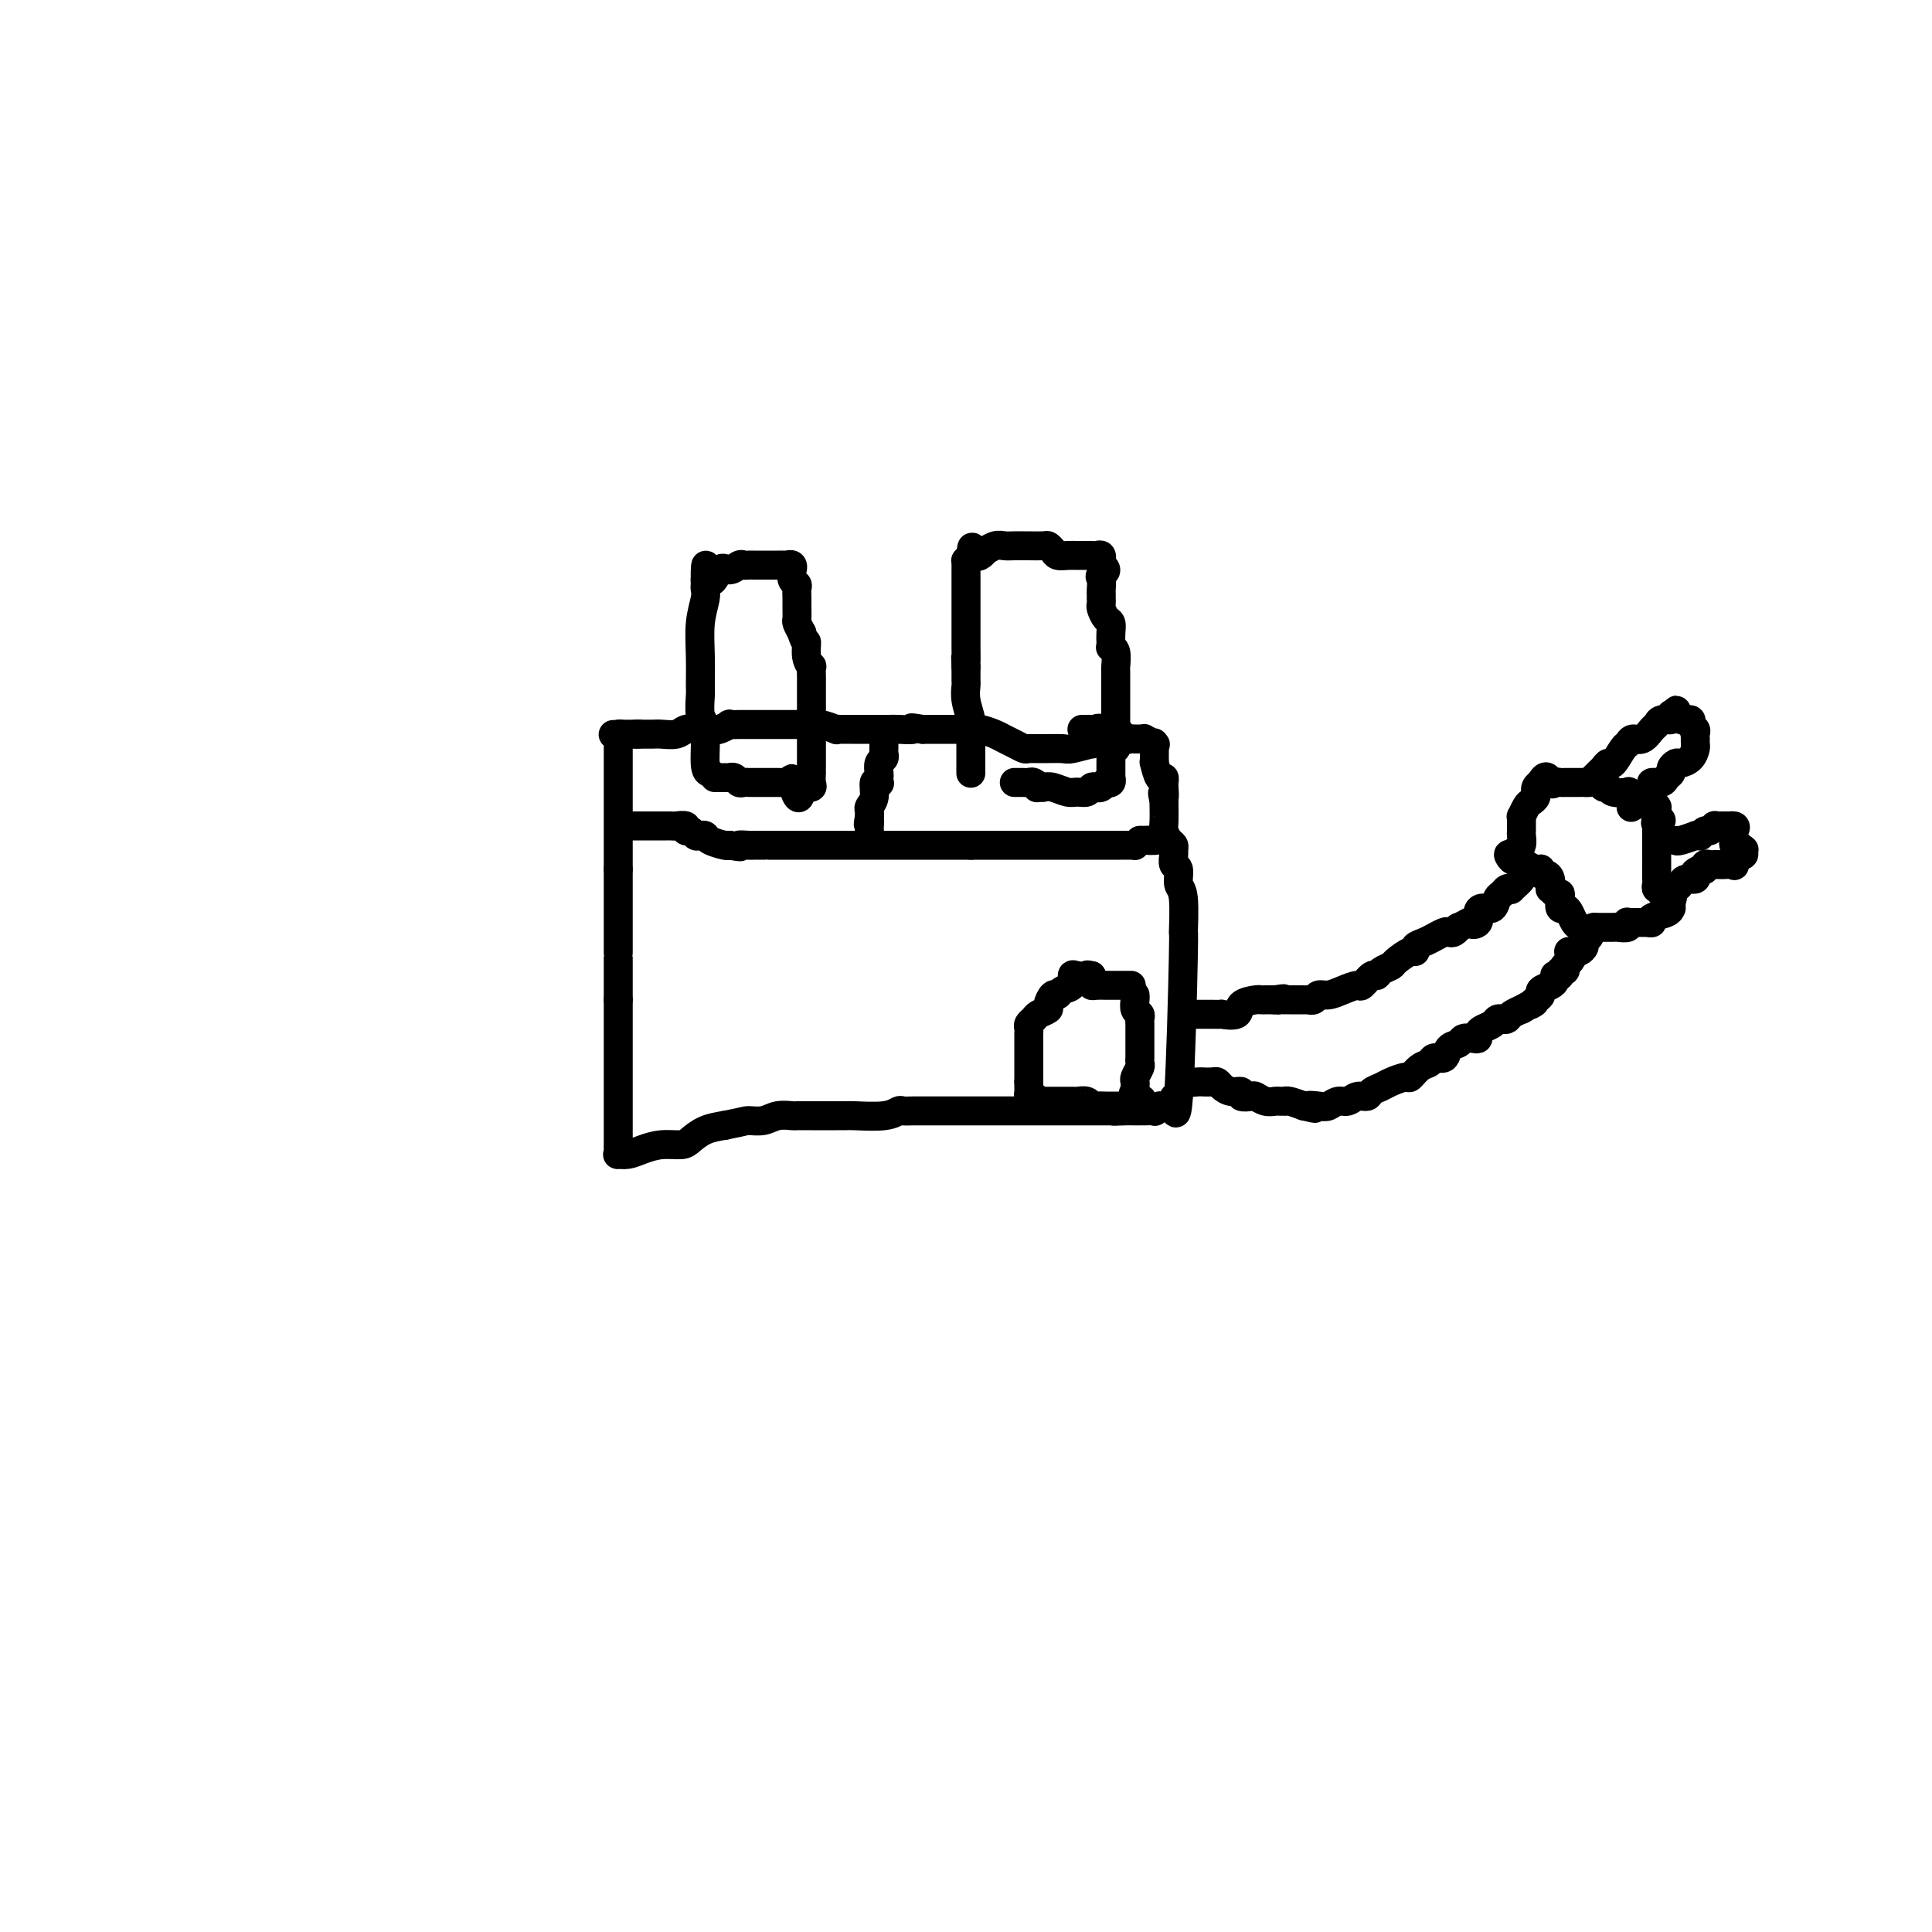 <svg viewBox='0 0 400 400' version='1.1' xmlns='http://www.w3.org/2000/svg' xmlns:xlink='http://www.w3.org/1999/xlink'><g fill='none' stroke='#000000' stroke-width='6' stroke-linecap='round' stroke-linejoin='round'><path d='M232,152c0.041,-0.122 0.081,-0.244 0,0c-0.081,0.244 -0.284,0.854 -1,1c-0.716,0.146 -1.944,-0.171 -3,0c-1.056,0.171 -1.941,0.831 -2,1c-0.059,0.169 0.709,-0.151 0,0c-0.709,0.151 -2.896,0.773 -4,1c-1.104,0.227 -1.125,0.058 -2,0c-0.875,-0.058 -2.605,-0.004 -4,0c-1.395,0.004 -2.456,-0.040 -3,0c-0.544,0.040 -0.572,0.165 -1,0c-0.428,-0.165 -1.255,-0.618 -2,-1c-0.745,-0.382 -1.408,-0.691 -2,-1c-0.592,-0.309 -1.114,-0.619 -2,-1c-0.886,-0.381 -2.137,-0.834 -3,-1c-0.863,-0.166 -1.337,-0.044 -2,0c-0.663,0.044 -1.515,0.012 -2,0c-0.485,-0.012 -0.604,-0.003 -1,0c-0.396,0.003 -1.068,0.001 -2,0c-0.932,-0.001 -2.123,-0.000 -3,0c-0.877,0.000 -1.438,0.000 -2,0'/><path d='M191,151c-3.691,-0.619 -1.919,-0.166 -2,0c-0.081,0.166 -2.013,0.044 -3,0c-0.987,-0.044 -1.027,-0.012 -2,0c-0.973,0.012 -2.878,0.003 -4,0c-1.122,-0.003 -1.461,0.000 -2,0c-0.539,-0.000 -1.278,-0.004 -2,0c-0.722,0.004 -1.426,0.015 -2,0c-0.574,-0.015 -1.017,-0.057 -1,0c0.017,0.057 0.493,0.211 0,0c-0.493,-0.211 -1.957,-0.789 -3,-1c-1.043,-0.211 -1.667,-0.057 -2,0c-0.333,0.057 -0.377,0.015 -1,0c-0.623,-0.015 -1.827,-0.004 -3,0c-1.173,0.004 -2.316,0.001 -3,0c-0.684,-0.001 -0.909,-0.000 -2,0c-1.091,0.000 -3.047,-0.001 -4,0c-0.953,0.001 -0.903,0.004 -1,0c-0.097,-0.004 -0.340,-0.015 -1,0c-0.660,0.015 -1.738,0.057 -2,0c-0.262,-0.057 0.292,-0.211 0,0c-0.292,0.211 -1.429,0.788 -2,1c-0.571,0.212 -0.575,0.061 -1,0c-0.425,-0.061 -1.273,-0.030 -2,0c-0.727,0.030 -1.335,0.061 -2,0c-0.665,-0.061 -1.387,-0.212 -2,0c-0.613,0.212 -1.116,0.789 -2,1c-0.884,0.211 -2.148,0.057 -3,0c-0.852,-0.057 -1.290,-0.015 -2,0c-0.710,0.015 -1.691,0.004 -2,0c-0.309,-0.004 0.055,-0.001 0,0c-0.055,0.001 -0.527,0.001 -1,0'/><path d='M132,152c-9.382,0.155 -3.337,0.043 -1,0c2.337,-0.043 0.966,-0.019 0,0c-0.966,0.019 -1.527,0.031 -2,0c-0.473,-0.031 -0.859,-0.105 -1,0c-0.141,0.105 -0.038,0.391 0,1c0.038,0.609 0.010,1.543 0,2c-0.010,0.457 -0.003,0.437 0,1c0.003,0.563 0.001,1.710 0,2c-0.001,0.290 -0.000,-0.278 0,0c0.000,0.278 0.000,1.401 0,2c-0.000,0.599 -0.000,0.674 0,1c0.000,0.326 0.000,0.902 0,1c-0.000,0.098 -0.000,-0.283 0,0c0.000,0.283 0.000,1.229 0,2c-0.000,0.771 -0.000,1.366 0,2c0.000,0.634 0.000,1.305 0,2c-0.000,0.695 -0.000,1.412 0,2c0.000,0.588 0.000,1.047 0,1c-0.000,-0.047 -0.000,-0.600 0,0c0.000,0.600 0.000,2.354 0,3c-0.000,0.646 -0.000,0.185 0,1c0.000,0.815 0.000,2.908 0,5'/><path d='M128,180c0.000,3.935 0.000,1.272 0,1c0.000,-0.272 0.000,1.848 0,3c0.000,1.152 0.000,1.337 0,2c0.000,0.663 0.000,1.802 0,3c0.000,1.198 -0.000,2.453 0,4c0.000,1.547 0.000,3.386 0,4c0.000,0.614 0.000,0.002 0,0c0.000,-0.002 0.000,0.605 0,1c0.000,0.395 -0.000,0.578 0,1c0.000,0.422 0.000,1.082 0,2c-0.000,0.918 -0.000,2.093 0,3c0.000,0.907 0.000,1.545 0,2c-0.000,0.455 0.000,0.728 0,1'/><path d='M128,207c0.000,4.322 0.000,1.628 0,1c-0.000,-0.628 -0.000,0.809 0,2c0.000,1.191 0.000,2.135 0,3c-0.000,0.865 -0.000,1.652 0,2c0.000,0.348 0.000,0.257 0,1c-0.000,0.743 -0.000,2.322 0,3c0.000,0.678 0.000,0.457 0,1c-0.000,0.543 -0.000,1.851 0,3c0.000,1.149 0.000,2.140 0,3c-0.000,0.860 -0.000,1.591 0,2c0.000,0.409 0.000,0.497 0,1c-0.000,0.503 -0.000,1.419 0,2c0.000,0.581 0.000,0.825 0,2c-0.000,1.175 -0.002,3.281 0,4c0.002,0.719 0.006,0.050 0,0c-0.006,-0.050 -0.021,0.520 0,1c0.021,0.480 0.080,0.871 0,1c-0.080,0.129 -0.299,-0.003 0,0c0.299,0.003 1.115,0.143 2,0c0.885,-0.143 1.839,-0.567 3,-1c1.161,-0.433 2.529,-0.876 4,-1c1.471,-0.124 3.044,0.070 4,0c0.956,-0.070 1.296,-0.403 2,-1c0.704,-0.597 1.773,-1.456 3,-2c1.227,-0.544 2.614,-0.772 4,-1'/><path d='M150,233c4.390,-0.862 4.365,-1.015 5,-1c0.635,0.015 1.930,0.200 3,0c1.070,-0.200 1.914,-0.786 3,-1c1.086,-0.214 2.412,-0.057 3,0c0.588,0.057 0.438,0.015 1,0c0.562,-0.015 1.838,-0.004 3,0c1.162,0.004 2.212,0.002 3,0c0.788,-0.002 1.314,-0.004 2,0c0.686,0.004 1.531,0.015 2,0c0.469,-0.015 0.563,-0.057 2,0c1.437,0.057 4.219,0.211 6,0c1.781,-0.211 2.561,-0.789 3,-1c0.439,-0.211 0.537,-0.057 1,0c0.463,0.057 1.292,0.015 2,0c0.708,-0.015 1.295,-0.004 2,0c0.705,0.004 1.529,0.001 2,0c0.471,-0.001 0.590,-0.000 2,0c1.410,0.000 4.109,0.000 6,0c1.891,-0.000 2.972,-0.000 4,0c1.028,0.000 2.002,0.000 3,0c0.998,-0.000 2.020,-0.000 3,0c0.980,0.000 1.917,0.000 2,0c0.083,-0.000 -0.690,-0.000 0,0c0.690,0.000 2.842,0.000 4,0c1.158,-0.000 1.322,-0.000 2,0c0.678,0.000 1.869,0.000 3,0c1.131,-0.000 2.201,-0.000 3,0c0.799,0.000 1.328,0.000 2,0c0.672,-0.000 1.489,-0.000 2,0c0.511,0.000 0.718,0.000 1,0c0.282,-0.000 0.641,-0.000 1,0'/><path d='M231,230c12.709,-0.464 3.982,-0.124 1,0c-2.982,0.124 -0.220,0.033 1,0c1.220,-0.033 0.899,-0.009 1,0c0.101,0.009 0.623,0.002 1,0c0.377,-0.002 0.608,0.000 1,0c0.392,-0.000 0.946,-0.004 1,0c0.054,0.004 -0.390,0.016 0,0c0.390,-0.016 1.615,-0.059 2,0c0.385,0.059 -0.069,0.219 0,0c0.069,-0.219 0.662,-0.819 1,-1c0.338,-0.181 0.420,0.056 1,0c0.580,-0.056 1.658,-0.403 2,-1c0.342,-0.597 -0.051,-1.442 0,0c0.051,1.442 0.545,5.170 1,-1c0.455,-6.170 0.869,-22.238 1,-29c0.131,-6.762 -0.021,-4.216 0,-5c0.021,-0.784 0.216,-4.896 0,-7c-0.216,-2.104 -0.843,-2.199 -1,-3c-0.157,-0.801 0.155,-2.309 0,-3c-0.155,-0.691 -0.776,-0.565 -1,-1c-0.224,-0.435 -0.050,-1.429 0,-2c0.050,-0.571 -0.025,-0.718 0,-1c0.025,-0.282 0.150,-0.700 0,-1c-0.150,-0.300 -0.576,-0.482 -1,-1c-0.424,-0.518 -0.846,-1.371 -1,-2c-0.154,-0.629 -0.041,-1.035 0,-2c0.041,-0.965 0.011,-2.491 0,-3c-0.011,-0.509 -0.003,-0.003 0,0c0.003,0.003 0.002,-0.499 0,-1'/><path d='M241,166c-0.619,-3.217 -0.165,-1.259 0,-1c0.165,0.259 0.041,-1.181 0,-2c-0.041,-0.819 -0.001,-1.016 0,-1c0.001,0.016 -0.038,0.243 0,0c0.038,-0.243 0.154,-0.958 0,-1c-0.154,-0.042 -0.577,0.590 -1,0c-0.423,-0.590 -0.845,-2.400 -1,-3c-0.155,-0.600 -0.042,0.011 0,0c0.042,-0.011 0.013,-0.643 0,-1c-0.013,-0.357 -0.011,-0.439 0,-1c0.011,-0.561 0.032,-1.600 0,-2c-0.032,-0.400 -0.117,-0.160 0,0c0.117,0.160 0.438,0.239 0,0c-0.438,-0.239 -1.633,-0.796 -2,-1c-0.367,-0.204 0.095,-0.055 0,0c-0.095,0.055 -0.746,0.014 -1,0c-0.254,-0.014 -0.109,-0.003 0,0c0.109,0.003 0.184,-0.003 0,0c-0.184,0.003 -0.627,0.016 -1,0c-0.373,-0.016 -0.674,-0.061 -1,0c-0.326,0.061 -0.675,0.226 -1,0c-0.325,-0.226 -0.626,-0.845 -1,-1c-0.374,-0.155 -0.821,0.155 -1,0c-0.179,-0.155 -0.089,-0.773 0,-1c0.089,-0.227 0.178,-0.061 0,0c-0.178,0.061 -0.622,0.017 -1,0c-0.378,-0.017 -0.689,-0.009 -1,0'/><path d='M229,151c-1.957,-0.464 -1.849,-0.124 -2,0c-0.151,0.124 -0.563,0.033 -1,0c-0.437,-0.033 -0.901,-0.009 -1,0c-0.099,0.009 0.166,0.002 0,0c-0.166,-0.002 -0.762,-0.001 -1,0c-0.238,0.001 -0.119,0.000 0,0'/><path d='M130,171c0.384,-0.000 0.767,-0.000 1,0c0.233,0.000 0.314,0.000 1,0c0.686,-0.000 1.977,-0.000 3,0c1.023,0.000 1.778,0.000 2,0c0.222,-0.000 -0.091,-0.001 0,0c0.091,0.001 0.584,0.004 1,0c0.416,-0.004 0.756,-0.016 1,0c0.244,0.016 0.394,0.061 1,0c0.606,-0.061 1.668,-0.226 2,0c0.332,0.226 -0.065,0.844 0,1c0.065,0.156 0.593,-0.152 1,0c0.407,0.152 0.694,0.762 1,1c0.306,0.238 0.632,0.102 1,0c0.368,-0.102 0.779,-0.172 1,0c0.221,0.172 0.252,0.585 1,1c0.748,0.415 2.214,0.833 3,1c0.786,0.167 0.893,0.084 1,0'/><path d='M151,175c3.589,0.619 2.062,0.166 2,0c-0.062,-0.166 1.340,-0.044 2,0c0.660,0.044 0.576,0.012 1,0c0.424,-0.012 1.355,-0.003 2,0c0.645,0.003 1.004,0.001 1,0c-0.004,-0.001 -0.371,-0.000 0,0c0.371,0.000 1.479,0.000 2,0c0.521,-0.000 0.455,-0.000 1,0c0.545,0.000 1.701,0.000 2,0c0.299,-0.000 -0.260,-0.000 0,0c0.260,0.000 1.340,0.000 2,0c0.660,-0.000 0.902,-0.000 1,0c0.098,0.000 0.053,0.000 1,0c0.947,-0.000 2.886,-0.000 4,0c1.114,0.000 1.402,0.000 2,0c0.598,-0.000 1.506,-0.000 2,0c0.494,0.000 0.574,0.000 1,0c0.426,-0.000 1.199,-0.000 2,0c0.801,0.000 1.632,0.000 2,0c0.368,-0.000 0.274,-0.000 1,0c0.726,0.000 2.272,0.000 3,0c0.728,-0.000 0.637,-0.000 1,0c0.363,0.000 1.181,0.000 2,0c0.819,-0.000 1.638,-0.000 2,0c0.362,0.000 0.268,0.000 1,0c0.732,0.000 2.289,0.000 3,0c0.711,0.000 0.574,0.000 1,0c0.426,0.000 1.413,0.000 2,0c0.587,0.000 0.773,0.000 1,0c0.227,0.000 0.493,0.000 1,0c0.507,0.000 1.253,0.000 2,0'/><path d='M201,175c8.171,0.000 3.598,0.000 2,0c-1.598,0.000 -0.223,0.000 1,0c1.223,0.000 2.292,0.000 3,0c0.708,0.000 1.053,0.000 1,0c-0.053,0.000 -0.505,0.000 0,0c0.505,0.000 1.968,0.000 3,0c1.032,0.000 1.634,0.000 2,0c0.366,-0.000 0.496,-0.000 1,0c0.504,0.000 1.382,0.000 2,0c0.618,-0.000 0.978,-0.000 1,0c0.022,0.000 -0.292,0.000 0,0c0.292,-0.000 1.192,-0.000 2,0c0.808,0.000 1.526,0.000 2,0c0.474,-0.000 0.704,-0.000 1,0c0.296,0.000 0.657,0.000 1,0c0.343,-0.000 0.669,-0.000 1,0c0.331,0.000 0.666,0.000 1,0c0.334,-0.000 0.667,-0.000 1,0c0.333,0.000 0.668,0.000 1,0c0.332,-0.000 0.662,-0.000 1,0c0.338,0.000 0.683,0.000 1,0c0.317,-0.000 0.605,-0.000 1,0c0.395,0.000 0.897,0.000 1,0c0.103,-0.000 -0.193,-0.000 0,0c0.193,0.000 0.874,0.001 1,0c0.126,-0.001 -0.303,-0.003 0,0c0.303,0.003 1.339,0.011 2,0c0.661,-0.011 0.947,-0.041 1,0c0.053,0.041 -0.128,0.155 0,0c0.128,-0.155 0.564,-0.577 1,-1'/><path d='M236,174c5.807,-0.155 2.824,-0.041 2,0c-0.824,0.041 0.511,0.011 1,0c0.489,-0.011 0.132,-0.003 0,0c-0.132,0.003 -0.038,0.001 0,0c0.038,-0.001 0.019,-0.000 0,0'/><path d='M183,152c0.001,0.477 0.001,0.954 0,1c-0.001,0.046 -0.004,-0.340 0,0c0.004,0.340 0.015,1.404 0,2c-0.015,0.596 -0.057,0.723 0,1c0.057,0.277 0.211,0.705 0,1c-0.211,0.295 -0.788,0.458 -1,1c-0.212,0.542 -0.061,1.463 0,2c0.061,0.537 0.031,0.689 0,1c-0.031,0.311 -0.065,0.780 0,1c0.065,0.220 0.228,0.191 0,0c-0.228,-0.191 -0.846,-0.545 -1,0c-0.154,0.545 0.155,1.989 0,3c-0.155,1.011 -0.773,1.591 -1,2c-0.227,0.409 -0.061,0.649 0,1c0.061,0.351 0.017,0.815 0,1c-0.017,0.185 -0.009,0.093 0,0'/><path d='M180,169c-0.464,2.808 -0.124,1.327 0,1c0.124,-0.327 0.033,0.501 0,1c-0.033,0.499 -0.009,0.670 0,1c0.009,0.330 0.002,0.820 0,1c-0.002,0.180 -0.001,0.052 0,0c0.001,-0.052 0.000,-0.026 0,0'/><path d='M234,204c0.194,-0.000 0.389,-0.000 0,0c-0.389,0.000 -1.360,0.000 -2,0c-0.640,-0.000 -0.949,-0.000 -1,0c-0.051,0.000 0.154,0.001 0,0c-0.154,-0.001 -0.668,-0.003 -1,0c-0.332,0.003 -0.481,0.011 -1,0c-0.519,-0.011 -1.407,-0.042 -2,0c-0.593,0.042 -0.891,0.155 -1,0c-0.109,-0.155 -0.029,-0.580 0,-1c0.029,-0.420 0.008,-0.834 0,-1c-0.008,-0.166 -0.004,-0.083 0,0'/><path d='M226,202c-1.361,-0.317 -0.764,-0.111 -1,0c-0.236,0.111 -1.306,0.125 -2,0c-0.694,-0.125 -1.012,-0.389 -1,0c0.012,0.389 0.353,1.432 0,2c-0.353,0.568 -1.399,0.663 -2,1c-0.601,0.337 -0.756,0.916 -1,1c-0.244,0.084 -0.576,-0.328 -1,0c-0.424,0.328 -0.941,1.397 -1,2c-0.059,0.603 0.338,0.739 0,1c-0.338,0.261 -1.411,0.647 -2,1c-0.589,0.353 -0.694,0.673 -1,1c-0.306,0.327 -0.814,0.662 -1,1c-0.186,0.338 -0.050,0.678 0,1c0.050,0.322 0.013,0.625 0,1c-0.013,0.375 -0.004,0.821 0,1c0.004,0.179 0.001,0.089 0,0c-0.001,-0.089 -0.000,-0.178 0,0c0.000,0.178 0.000,0.621 0,1c-0.000,0.379 -0.000,0.693 0,1c0.000,0.307 0.000,0.608 0,1c-0.000,0.392 -0.000,0.874 0,1c0.000,0.126 0.000,-0.106 0,0c-0.000,0.106 -0.000,0.549 0,1c0.000,0.451 0.000,0.908 0,1c-0.000,0.092 -0.000,-0.182 0,0c0.000,0.182 0.000,0.819 0,1c-0.000,0.181 -0.000,-0.096 0,0c0.000,0.096 0.000,0.564 0,1c-0.000,0.436 -0.000,0.839 0,1c0.000,0.161 0.000,0.081 0,0'/><path d='M213,224c-0.000,2.100 -0.001,1.351 0,1c0.001,-0.351 0.003,-0.305 0,0c-0.003,0.305 -0.011,0.870 0,1c0.011,0.130 0.041,-0.175 0,0c-0.041,0.175 -0.152,0.832 0,1c0.152,0.168 0.566,-0.151 1,0c0.434,0.151 0.886,0.773 1,1c0.114,0.227 -0.110,0.061 0,0c0.110,-0.061 0.555,-0.016 1,0c0.445,0.016 0.892,0.004 1,0c0.108,-0.004 -0.121,-0.001 0,0c0.121,0.001 0.592,0.000 1,0c0.408,-0.000 0.752,0.000 1,0c0.248,-0.000 0.399,-0.001 1,0c0.601,0.001 1.653,0.004 2,0c0.347,-0.004 -0.010,-0.015 0,0c0.010,0.015 0.388,0.057 1,0c0.612,-0.057 1.459,-0.211 2,0c0.541,0.211 0.775,0.789 1,1c0.225,0.211 0.442,0.057 1,0c0.558,-0.057 1.459,-0.015 2,0c0.541,0.015 0.722,0.005 1,0c0.278,-0.005 0.653,-0.005 1,0c0.347,0.005 0.668,0.015 1,0c0.332,-0.015 0.677,-0.056 1,0c0.323,0.056 0.626,0.207 1,0c0.374,-0.207 0.821,-0.774 1,-1c0.179,-0.226 0.089,-0.113 0,0'/><path d='M235,228c2.939,-0.162 0.788,-0.569 0,-1c-0.788,-0.431 -0.212,-0.888 0,-1c0.212,-0.112 0.061,0.121 0,0c-0.061,-0.121 -0.030,-0.595 0,-1c0.030,-0.405 0.061,-0.739 0,-1c-0.061,-0.261 -0.212,-0.447 0,-1c0.212,-0.553 0.789,-1.473 1,-2c0.211,-0.527 0.057,-0.662 0,-1c-0.057,-0.338 -0.015,-0.878 0,-1c0.015,-0.122 0.004,0.176 0,0c-0.004,-0.176 -0.001,-0.824 0,-1c0.001,-0.176 0.000,0.122 0,0c-0.000,-0.122 -0.000,-0.664 0,-1c0.000,-0.336 0.000,-0.468 0,-1c-0.000,-0.532 -0.000,-1.466 0,-2c0.000,-0.534 0.001,-0.668 0,-1c-0.001,-0.332 -0.004,-0.861 0,-1c0.004,-0.139 0.015,0.114 0,0c-0.015,-0.114 -0.057,-0.595 0,-1c0.057,-0.405 0.211,-0.736 0,-1c-0.211,-0.264 -0.789,-0.463 -1,-1c-0.211,-0.537 -0.057,-1.414 0,-2c0.057,-0.586 0.016,-0.882 0,-1c-0.016,-0.118 -0.008,-0.059 0,0'/><path d='M247,210c0.446,-0.000 0.892,-0.000 1,0c0.108,0.000 -0.120,0.000 0,0c0.120,-0.000 0.590,-0.001 1,0c0.410,0.001 0.762,0.002 1,0c0.238,-0.002 0.362,-0.007 1,0c0.638,0.007 1.789,0.026 2,0c0.211,-0.026 -0.519,-0.098 0,0c0.519,0.098 2.286,0.366 3,0c0.714,-0.366 0.376,-1.366 1,-2c0.624,-0.634 2.209,-0.902 3,-1c0.791,-0.098 0.789,-0.026 1,0c0.211,0.026 0.634,0.007 1,0c0.366,-0.007 0.676,-0.002 1,0c0.324,0.002 0.662,0.001 1,0'/><path d='M264,207c2.869,-0.464 1.543,-0.124 1,0c-0.543,0.124 -0.301,0.033 0,0c0.301,-0.033 0.663,-0.009 1,0c0.337,0.009 0.650,0.002 1,0c0.350,-0.002 0.738,0.001 1,0c0.262,-0.001 0.398,-0.004 1,0c0.602,0.004 1.669,0.016 2,0c0.331,-0.016 -0.075,-0.059 0,0c0.075,0.059 0.630,0.222 1,0c0.370,-0.222 0.556,-0.828 1,-1c0.444,-0.172 1.145,0.090 2,0c0.855,-0.090 1.865,-0.531 3,-1c1.135,-0.469 2.397,-0.966 3,-1c0.603,-0.034 0.547,0.394 1,0c0.453,-0.394 1.415,-1.610 2,-2c0.585,-0.390 0.794,0.045 1,0c0.206,-0.045 0.409,-0.572 1,-1c0.591,-0.428 1.568,-0.759 2,-1c0.432,-0.241 0.317,-0.393 1,-1c0.683,-0.607 2.163,-1.669 3,-2c0.837,-0.331 1.032,0.070 1,0c-0.032,-0.070 -0.289,-0.611 0,-1c0.289,-0.389 1.124,-0.626 2,-1c0.876,-0.374 1.792,-0.884 2,-1c0.208,-0.116 -0.294,0.161 0,0c0.294,-0.161 1.384,-0.760 2,-1c0.616,-0.240 0.759,-0.119 1,0c0.241,0.119 0.580,0.238 1,0c0.420,-0.238 0.921,-0.833 1,-1c0.079,-0.167 -0.263,0.095 0,0c0.263,-0.095 1.132,-0.548 2,-1'/><path d='M304,191c3.722,-2.039 1.526,-0.635 1,0c-0.526,0.635 0.619,0.503 1,0c0.381,-0.503 0.000,-1.377 0,-2c-0.000,-0.623 0.381,-0.994 1,-1c0.619,-0.006 1.477,0.352 2,0c0.523,-0.352 0.713,-1.413 1,-2c0.287,-0.587 0.673,-0.700 1,-1c0.327,-0.300 0.594,-0.788 1,-1c0.406,-0.212 0.950,-0.148 1,0c0.050,0.148 -0.393,0.379 0,0c0.393,-0.379 1.621,-1.370 2,-2c0.379,-0.630 -0.090,-0.900 0,-1c0.090,-0.100 0.740,-0.028 1,0c0.260,0.028 0.130,0.014 0,0'/><path d='M245,223c0.212,0.422 0.424,0.844 1,1c0.576,0.156 1.516,0.044 2,0c0.484,-0.044 0.513,-0.022 1,0c0.487,0.022 1.431,0.043 2,0c0.569,-0.043 0.764,-0.152 1,0c0.236,0.152 0.515,0.563 1,1c0.485,0.437 1.176,0.901 2,1c0.824,0.099 1.782,-0.166 2,0c0.218,0.166 -0.303,0.762 0,1c0.303,0.238 1.429,0.116 2,0c0.571,-0.116 0.588,-0.227 1,0c0.412,0.227 1.220,0.793 2,1c0.780,0.207 1.531,0.055 2,0c0.469,-0.055 0.656,-0.012 1,0c0.344,0.012 0.845,-0.007 1,0c0.155,0.007 -0.035,0.040 0,0c0.035,-0.040 0.296,-0.154 1,0c0.704,0.154 1.852,0.577 3,1'/><path d='M270,229c3.998,0.933 1.494,0.265 1,0c-0.494,-0.265 1.022,-0.128 2,0c0.978,0.128 1.418,0.245 2,0c0.582,-0.245 1.307,-0.853 2,-1c0.693,-0.147 1.355,0.168 2,0c0.645,-0.168 1.274,-0.818 2,-1c0.726,-0.182 1.550,0.105 2,0c0.450,-0.105 0.525,-0.601 1,-1c0.475,-0.399 1.348,-0.702 2,-1c0.652,-0.298 1.082,-0.590 2,-1c0.918,-0.410 2.325,-0.937 3,-1c0.675,-0.063 0.619,0.339 1,0c0.381,-0.339 1.200,-1.418 2,-2c0.800,-0.582 1.580,-0.666 2,-1c0.420,-0.334 0.479,-0.916 1,-1c0.521,-0.084 1.505,0.331 2,0c0.495,-0.331 0.501,-1.408 1,-2c0.499,-0.592 1.492,-0.697 2,-1c0.508,-0.303 0.530,-0.802 1,-1c0.470,-0.198 1.386,-0.094 2,0c0.614,0.094 0.924,0.179 1,0c0.076,-0.179 -0.082,-0.623 0,-1c0.082,-0.377 0.403,-0.689 1,-1c0.597,-0.311 1.468,-0.622 2,-1c0.532,-0.378 0.724,-0.823 1,-1c0.276,-0.177 0.634,-0.086 1,0c0.366,0.086 0.739,0.167 1,0c0.261,-0.167 0.410,-0.581 1,-1c0.590,-0.419 1.620,-0.844 2,-1c0.380,-0.156 0.108,-0.045 0,0c-0.108,0.045 -0.054,0.022 0,0'/><path d='M315,209c4.123,-2.344 2.432,-1.206 2,-1c-0.432,0.206 0.396,-0.522 1,-1c0.604,-0.478 0.985,-0.706 1,-1c0.015,-0.294 -0.337,-0.653 0,-1c0.337,-0.347 1.362,-0.680 2,-1c0.638,-0.320 0.888,-0.626 1,-1c0.112,-0.374 0.086,-0.817 0,-1c-0.086,-0.183 -0.233,-0.106 0,0c0.233,0.106 0.846,0.240 1,0c0.154,-0.240 -0.151,-0.852 0,-1c0.151,-0.148 0.759,0.170 1,0c0.241,-0.170 0.116,-0.829 0,-1c-0.116,-0.171 -0.224,0.146 0,0c0.224,-0.146 0.778,-0.756 1,-1c0.222,-0.244 0.111,-0.122 0,0'/><path d='M325,199c1.560,-2.001 0.461,-2.003 0,-2c-0.461,0.003 -0.282,0.012 0,0c0.282,-0.012 0.668,-0.045 1,0c0.332,0.045 0.611,0.167 1,0c0.389,-0.167 0.888,-0.622 1,-1c0.112,-0.378 -0.162,-0.679 0,-1c0.162,-0.321 0.761,-0.663 1,-1c0.239,-0.337 0.120,-0.668 0,-1'/><path d='M329,193c0.667,-0.942 0.333,-0.297 0,0c-0.333,0.297 -0.666,0.247 -1,0c-0.334,-0.247 -0.667,-0.691 -1,-1c-0.333,-0.309 -0.664,-0.481 -1,-1c-0.336,-0.519 -0.678,-1.383 -1,-2c-0.322,-0.617 -0.625,-0.987 -1,-1c-0.375,-0.013 -0.822,0.332 -1,0c-0.178,-0.332 -0.086,-1.341 0,-2c0.086,-0.659 0.167,-0.968 0,-1c-0.167,-0.032 -0.584,0.212 -1,0c-0.416,-0.212 -0.833,-0.879 -1,-1c-0.167,-0.121 -0.083,0.303 0,0c0.083,-0.303 0.166,-1.335 0,-2c-0.166,-0.665 -0.580,-0.963 -1,-1c-0.420,-0.037 -0.847,0.187 -1,0c-0.153,-0.187 -0.033,-0.785 0,-1c0.033,-0.215 -0.019,-0.047 0,0c0.019,0.047 0.111,-0.026 0,0c-0.111,0.026 -0.426,0.151 -1,0c-0.574,-0.151 -1.408,-0.576 -2,-1c-0.592,-0.424 -0.942,-0.846 -1,-1c-0.058,-0.154 0.177,-0.042 0,0c-0.177,0.042 -0.765,0.012 -1,0c-0.235,-0.012 -0.118,-0.006 0,0'/><path d='M314,178c-2.600,-2.289 -1.600,-0.511 -1,0c0.600,0.511 0.800,-0.244 1,-1'/><path d='M314,177c0.016,-0.103 0.057,0.141 0,0c-0.057,-0.141 -0.211,-0.667 0,-1c0.211,-0.333 0.789,-0.471 1,-1c0.211,-0.529 0.057,-1.447 0,-2c-0.057,-0.553 -0.015,-0.741 0,-1c0.015,-0.259 0.003,-0.589 0,-1c-0.003,-0.411 0.002,-0.901 0,-1c-0.002,-0.099 -0.012,0.195 0,0c0.012,-0.195 0.045,-0.878 0,-1c-0.045,-0.122 -0.170,0.317 0,0c0.170,-0.317 0.634,-1.391 1,-2c0.366,-0.609 0.633,-0.754 1,-1c0.367,-0.246 0.834,-0.591 1,-1c0.166,-0.409 0.030,-0.880 0,-1c-0.030,-0.120 0.044,0.112 0,0c-0.044,-0.112 -0.208,-0.566 0,-1c0.208,-0.434 0.787,-0.848 1,-1c0.213,-0.152 0.061,-0.044 0,0c-0.061,0.044 -0.030,0.022 0,0'/><path d='M319,162c1.178,-2.321 1.624,-0.622 2,0c0.376,0.622 0.682,0.167 1,0c0.318,-0.167 0.649,-0.045 1,0c0.351,0.045 0.723,0.012 1,0c0.277,-0.012 0.459,-0.004 1,0c0.541,0.004 1.440,0.005 2,0c0.560,-0.005 0.781,-0.016 1,0c0.219,0.016 0.438,0.061 1,0c0.562,-0.061 1.469,-0.226 2,0c0.531,0.226 0.688,0.844 1,1c0.312,0.156 0.780,-0.151 1,0c0.220,0.151 0.190,0.759 1,1c0.810,0.241 2.458,0.116 3,0c0.542,-0.116 -0.023,-0.224 0,0c0.023,0.224 0.633,0.778 1,1c0.367,0.222 0.490,0.111 1,0c0.510,-0.111 1.408,-0.222 2,0c0.592,0.222 0.876,0.778 1,1c0.124,0.222 0.086,0.111 0,0c-0.086,-0.111 -0.219,-0.223 0,0c0.219,0.223 0.791,0.781 1,1c0.209,0.219 0.056,0.100 0,0c-0.056,-0.100 -0.015,-0.181 0,0c0.015,0.181 0.004,0.623 0,1c-0.004,0.377 -0.002,0.688 0,1'/><path d='M343,169c1.856,1.250 0.497,0.874 0,1c-0.497,0.126 -0.133,0.755 0,1c0.133,0.245 0.036,0.107 0,0c-0.036,-0.107 -0.010,-0.184 0,0c0.010,0.184 0.003,0.630 0,1c-0.003,0.370 -0.001,0.664 0,1c0.001,0.336 0.000,0.715 0,1c-0.000,0.285 -0.000,0.477 0,1c0.000,0.523 0.000,1.379 0,2c-0.000,0.621 -0.000,1.008 0,1c0.000,-0.008 0.000,-0.409 0,0c-0.000,0.409 -0.000,1.629 0,2c0.000,0.371 0.000,-0.108 0,0c-0.000,0.108 -0.001,0.804 0,1c0.001,0.196 0.004,-0.106 0,0c-0.004,0.106 -0.016,0.621 0,1c0.016,0.379 0.061,0.622 0,1c-0.061,0.378 -0.227,0.889 0,1c0.227,0.111 0.848,-0.180 1,0c0.152,0.180 -0.165,0.832 0,1c0.165,0.168 0.814,-0.147 1,0c0.186,0.147 -0.090,0.756 0,1c0.090,0.244 0.545,0.122 1,0'/><path d='M346,186c0.464,0.266 0.124,-0.069 0,0c-0.124,0.069 -0.030,0.543 0,1c0.030,0.457 -0.002,0.897 0,1c0.002,0.103 0.037,-0.130 0,0c-0.037,0.130 -0.146,0.623 -1,1c-0.854,0.377 -2.452,0.637 -3,1c-0.548,0.363 -0.045,0.830 0,1c0.045,0.170 -0.367,0.045 -1,0c-0.633,-0.045 -1.488,-0.008 -2,0c-0.512,0.008 -0.680,-0.012 -1,0c-0.320,0.012 -0.792,0.056 -1,0c-0.208,-0.056 -0.151,-0.211 0,0c0.151,0.211 0.395,0.789 0,1c-0.395,0.211 -1.429,0.057 -2,0c-0.571,-0.057 -0.677,-0.015 -1,0c-0.323,0.015 -0.861,0.004 -1,0c-0.139,-0.004 0.120,-0.001 0,0c-0.120,0.001 -0.620,0.000 -1,0c-0.380,-0.000 -0.641,-0.000 -1,0c-0.359,0.000 -0.817,0.000 -1,0c-0.183,-0.000 -0.092,-0.000 0,0'/><path d='M330,192c-2.667,1.000 -1.333,0.500 0,0'/><path d='M330,161c0.335,-0.346 0.671,-0.692 1,-1c0.329,-0.308 0.652,-0.579 1,-1c0.348,-0.421 0.723,-0.993 1,-1c0.277,-0.007 0.458,0.550 1,0c0.542,-0.550 1.444,-2.207 2,-3c0.556,-0.793 0.765,-0.723 1,-1c0.235,-0.277 0.495,-0.901 1,-1c0.505,-0.099 1.253,0.328 2,0c0.747,-0.328 1.493,-1.412 2,-2c0.507,-0.588 0.777,-0.680 1,-1c0.223,-0.320 0.400,-0.869 1,-1c0.600,-0.131 1.623,0.157 2,0c0.377,-0.157 0.108,-0.759 0,-1c-0.108,-0.241 -0.054,-0.120 0,0'/><path d='M346,148c2.422,-1.994 0.476,-0.479 0,0c-0.476,0.479 0.517,-0.079 1,0c0.483,0.079 0.455,0.794 1,1c0.545,0.206 1.663,-0.099 2,0c0.337,0.099 -0.106,0.601 0,1c0.106,0.399 0.760,0.694 1,1c0.240,0.306 0.064,0.621 0,1c-0.064,0.379 -0.017,0.822 0,1c0.017,0.178 0.003,0.093 0,0c-0.003,-0.093 0.007,-0.193 0,0c-0.007,0.193 -0.029,0.678 0,1c0.029,0.322 0.109,0.482 0,1c-0.109,0.518 -0.406,1.396 -1,2c-0.594,0.604 -1.483,0.935 -2,1c-0.517,0.065 -0.662,-0.136 -1,0c-0.338,0.136 -0.869,0.610 -1,1c-0.131,0.390 0.137,0.695 0,1c-0.137,0.305 -0.680,0.609 -1,1c-0.320,0.391 -0.416,0.868 -1,1c-0.584,0.132 -1.657,-0.080 -2,0c-0.343,0.080 0.045,0.451 0,1c-0.045,0.549 -0.522,1.274 -1,2'/><path d='M341,165c-1.655,1.714 -0.792,1.000 -1,1c-0.208,0.000 -1.488,0.714 -2,1c-0.512,0.286 -0.256,0.143 0,0'/><path d='M347,174c0.074,0.114 0.149,0.228 1,0c0.851,-0.228 2.480,-0.797 3,-1c0.520,-0.203 -0.068,-0.039 0,0c0.068,0.039 0.793,-0.046 1,0c0.207,0.046 -0.103,0.223 0,0c0.103,-0.223 0.619,-0.844 1,-1c0.381,-0.156 0.627,0.154 1,0c0.373,-0.154 0.874,-0.773 1,-1c0.126,-0.227 -0.124,-0.061 0,0c0.124,0.061 0.621,0.016 1,0c0.379,-0.016 0.641,-0.004 1,0c0.359,0.004 0.817,0.001 1,0c0.183,-0.001 0.092,-0.001 0,0'/><path d='M358,171c1.924,-0.265 1.232,0.574 1,1c-0.232,0.426 -0.006,0.440 0,1c0.006,0.560 -0.209,1.666 0,2c0.209,0.334 0.841,-0.102 1,0c0.159,0.102 -0.156,0.743 0,1c0.156,0.257 0.784,0.129 1,0c0.216,-0.129 0.021,-0.259 0,0c-0.021,0.259 0.131,0.907 0,1c-0.131,0.093 -0.546,-0.367 -1,0c-0.454,0.367 -0.949,1.563 -1,2c-0.051,0.437 0.341,0.117 0,0c-0.341,-0.117 -1.415,-0.031 -2,0c-0.585,0.031 -0.683,0.007 -1,0c-0.317,-0.007 -0.855,0.002 -1,0c-0.145,-0.002 0.102,-0.014 0,0c-0.102,0.014 -0.553,0.055 -1,0c-0.447,-0.055 -0.890,-0.207 -1,0c-0.110,0.207 0.111,0.773 0,1c-0.111,0.227 -0.556,0.113 -1,0'/><path d='M352,180c-1.621,0.686 -1.173,0.901 -1,1c0.173,0.099 0.072,0.082 0,0c-0.072,-0.082 -0.114,-0.228 0,0c0.114,0.228 0.385,0.832 0,1c-0.385,0.168 -1.426,-0.099 -2,0c-0.574,0.099 -0.679,0.562 -1,1c-0.321,0.438 -0.856,0.849 -1,1c-0.144,0.151 0.105,0.040 0,0c-0.105,-0.040 -0.564,-0.011 -1,0c-0.436,0.011 -0.848,0.003 -1,0c-0.152,-0.003 -0.043,-0.001 0,0c0.043,0.001 0.022,0.000 0,0'/><path d='M201,160c0.000,0.089 0.000,0.178 0,0c-0.000,-0.178 -0.000,-0.623 0,-1c0.000,-0.377 0.000,-0.686 0,-1c-0.000,-0.314 -0.000,-0.634 0,-1c0.000,-0.366 0.000,-0.778 0,-1c-0.000,-0.222 -0.000,-0.255 0,-1c0.000,-0.745 0.001,-2.204 0,-3c-0.001,-0.796 -0.004,-0.929 0,-1c0.004,-0.071 0.015,-0.078 0,0c-0.015,0.078 -0.057,0.243 0,0c0.057,-0.243 0.211,-0.892 0,-2c-0.211,-1.108 -0.789,-2.674 -1,-4c-0.211,-1.326 -0.057,-2.411 0,-3c0.057,-0.589 0.015,-0.683 0,-1c-0.015,-0.317 -0.004,-0.856 0,-1c0.004,-0.144 0.001,0.106 0,0c-0.001,-0.106 -0.000,-0.567 0,-1c0.000,-0.433 0.000,-0.838 0,-1c-0.000,-0.162 -0.000,-0.081 0,0'/><path d='M200,138c-0.155,-3.452 -0.041,-1.082 0,-1c0.041,0.082 0.011,-2.125 0,-3c-0.011,-0.875 -0.003,-0.419 0,-1c0.003,-0.581 0.001,-2.200 0,-3c-0.001,-0.800 -0.000,-0.782 0,-1c0.000,-0.218 0.000,-0.672 0,-1c-0.000,-0.328 -0.000,-0.528 0,-1c0.000,-0.472 0.000,-1.215 0,-1c-0.000,0.215 0.000,1.388 0,0c-0.000,-1.388 -0.000,-5.339 0,-7c0.000,-1.661 0.000,-1.034 0,-1c-0.000,0.034 -0.001,-0.526 0,-1c0.001,-0.474 0.003,-0.862 0,-1c-0.003,-0.138 -0.011,-0.027 0,0c0.011,0.027 0.041,-0.031 0,0c-0.041,0.031 -0.155,0.152 0,0c0.155,-0.152 0.577,-0.576 1,-1'/><path d='M201,115c0.253,-3.493 0.385,-0.726 1,0c0.615,0.726 1.711,-0.590 2,-1c0.289,-0.410 -0.231,0.086 0,0c0.231,-0.086 1.212,-0.755 2,-1c0.788,-0.245 1.385,-0.065 2,0c0.615,0.065 1.250,0.017 2,0c0.750,-0.017 1.616,-0.002 2,0c0.384,0.002 0.287,-0.010 1,0c0.713,0.010 2.235,0.041 3,0c0.765,-0.041 0.771,-0.155 1,0c0.229,0.155 0.681,0.577 1,1c0.319,0.423 0.506,0.845 1,1c0.494,0.155 1.294,0.041 2,0c0.706,-0.041 1.316,-0.011 2,0c0.684,0.011 1.441,0.002 2,0c0.559,-0.002 0.920,0.003 1,0c0.080,-0.003 -0.122,-0.016 0,0c0.122,0.016 0.569,0.059 1,0c0.431,-0.059 0.848,-0.222 1,0c0.152,0.222 0.041,0.829 0,1c-0.041,0.171 -0.012,-0.094 0,0c0.012,0.094 0.006,0.547 0,1'/><path d='M228,117c1.856,1.041 0.497,1.642 0,2c-0.497,0.358 -0.133,0.473 0,1c0.133,0.527 0.036,1.465 0,2c-0.036,0.535 -0.010,0.667 0,1c0.010,0.333 0.006,0.867 0,1c-0.006,0.133 -0.012,-0.134 0,0c0.012,0.134 0.042,0.669 0,1c-0.042,0.331 -0.155,0.459 0,1c0.155,0.541 0.578,1.494 1,2c0.422,0.506 0.844,0.566 1,1c0.156,0.434 0.046,1.242 0,2c-0.046,0.758 -0.026,1.468 0,2c0.026,0.532 0.060,0.888 0,1c-0.060,0.112 -0.212,-0.019 0,0c0.212,0.019 0.789,0.190 1,1c0.211,0.810 0.057,2.260 0,3c-0.057,0.740 -0.015,0.772 0,1c0.015,0.228 0.004,0.653 0,1c-0.004,0.347 -0.001,0.617 0,1c0.001,0.383 0.000,0.880 0,1c-0.000,0.120 -0.000,-0.136 0,0c0.000,0.136 0.000,0.665 0,1c-0.000,0.335 -0.000,0.475 0,1c0.000,0.525 0.000,1.436 0,2c-0.000,0.564 -0.000,0.780 0,1c0.000,0.220 0.000,0.444 0,1c-0.000,0.556 -0.000,1.445 0,2c0.000,0.555 0.000,0.778 0,1'/><path d='M231,151c0.463,5.228 0.120,1.296 0,0c-0.120,-1.296 -0.018,0.042 0,1c0.018,0.958 -0.048,1.535 0,2c0.048,0.465 0.209,0.817 0,1c-0.209,0.183 -0.788,0.197 -1,0c-0.212,-0.197 -0.057,-0.604 0,0c0.057,0.604 0.015,2.218 0,3c-0.015,0.782 -0.004,0.730 0,1c0.004,0.270 0.002,0.861 0,1c-0.002,0.139 -0.005,-0.173 0,0c0.005,0.173 0.016,0.830 0,1c-0.016,0.170 -0.060,-0.147 0,0c0.060,0.147 0.223,0.758 0,1c-0.223,0.242 -0.834,0.116 -1,0c-0.166,-0.116 0.111,-0.224 0,0c-0.111,0.224 -0.610,0.778 -1,1c-0.390,0.222 -0.670,0.113 -1,0c-0.330,-0.113 -0.711,-0.230 -1,0c-0.289,0.230 -0.486,0.808 -1,1c-0.514,0.192 -1.344,0.000 -2,0c-0.656,-0.000 -1.138,0.192 -2,0c-0.862,-0.192 -2.103,-0.769 -3,-1c-0.897,-0.231 -1.448,-0.115 -2,0'/><path d='M216,163c-2.035,0.061 -1.122,0.212 -1,0c0.122,-0.212 -0.545,-0.789 -1,-1c-0.455,-0.211 -0.696,-0.057 -1,0c-0.304,0.057 -0.670,0.015 -1,0c-0.330,-0.015 -0.625,-0.004 -1,0c-0.375,0.004 -0.832,0.001 -1,0c-0.168,-0.001 -0.048,-0.000 0,0c0.048,0.000 0.024,0.000 0,0'/><path d='M147,160c-0.453,-0.113 -0.906,-0.226 -1,-2c-0.094,-1.774 0.171,-5.210 0,-7c-0.171,-1.790 -0.779,-1.934 -1,-3c-0.221,-1.066 -0.055,-3.055 0,-4c0.055,-0.945 0.001,-0.845 0,-2c-0.001,-1.155 0.052,-3.566 0,-6c-0.052,-2.434 -0.210,-4.891 0,-7c0.210,-2.109 0.788,-3.872 1,-5c0.212,-1.128 0.057,-1.623 0,-2c-0.057,-0.377 -0.015,-0.637 0,-1c0.015,-0.363 0.004,-0.829 0,-1c-0.004,-0.171 -0.001,-0.046 0,0c0.001,0.046 0.000,0.013 0,0c-0.000,-0.013 -0.000,-0.007 0,0'/><path d='M146,120c-0.025,-6.062 0.413,-1.218 1,0c0.587,1.218 1.323,-1.190 2,-2c0.677,-0.810 1.295,-0.021 2,0c0.705,0.021 1.497,-0.726 2,-1c0.503,-0.274 0.717,-0.073 1,0c0.283,0.073 0.635,0.020 1,0c0.365,-0.020 0.741,-0.005 1,0c0.259,0.005 0.399,0.001 1,0c0.601,-0.001 1.661,-0.000 2,0c0.339,0.000 -0.045,0.000 0,0c0.045,-0.000 0.519,0.000 1,0c0.481,-0.000 0.970,-0.001 1,0c0.030,0.001 -0.398,0.005 0,0c0.398,-0.005 1.624,-0.017 2,0c0.376,0.017 -0.096,0.064 0,0c0.096,-0.064 0.762,-0.238 1,0c0.238,0.238 0.050,0.889 0,1c-0.050,0.111 0.039,-0.318 0,0c-0.039,0.318 -0.207,1.383 0,2c0.207,0.617 0.788,0.785 1,1c0.212,0.215 0.056,0.477 0,1c-0.056,0.523 -0.012,1.309 0,2c0.012,0.691 -0.007,1.288 0,2c0.007,0.712 0.040,1.538 0,2c-0.040,0.462 -0.154,0.561 0,1c0.154,0.439 0.577,1.220 1,2'/><path d='M166,131c0.707,2.471 0.974,1.650 1,2c0.026,0.350 -0.189,1.872 0,3c0.189,1.128 0.783,1.861 1,2c0.217,0.139 0.058,-0.317 0,0c-0.058,0.317 -0.016,1.407 0,2c0.016,0.593 0.004,0.687 0,1c-0.004,0.313 -0.001,0.843 0,1c0.001,0.157 0.000,-0.059 0,0c-0.000,0.059 -0.000,0.395 0,1c0.000,0.605 0.000,1.480 0,2c-0.000,0.520 -0.000,0.684 0,1c0.000,0.316 0.000,0.784 0,1c-0.000,0.216 -0.000,0.181 0,1c0.000,0.819 0.000,2.492 0,3c-0.000,0.508 -0.000,-0.149 0,0c0.000,0.149 0.000,1.105 0,2c-0.000,0.895 -0.000,1.727 0,2c0.000,0.273 0.000,-0.015 0,0c-0.000,0.015 -0.000,0.334 0,1c0.000,0.666 0.000,1.679 0,2c-0.000,0.321 -0.000,-0.051 0,0c0.000,0.051 0.002,0.525 0,1c-0.002,0.475 -0.006,0.950 0,1c0.006,0.050 0.022,-0.327 0,0c-0.022,0.327 -0.083,1.357 0,2c0.083,0.643 0.309,0.898 0,1c-0.309,0.102 -1.155,0.051 -2,0'/><path d='M166,163c-0.466,4.724 -1.632,0.534 -2,-1c-0.368,-1.534 0.060,-0.411 0,0c-0.060,0.411 -0.609,0.110 -1,0c-0.391,-0.110 -0.626,-0.030 -1,0c-0.374,0.030 -0.889,0.008 -1,0c-0.111,-0.008 0.181,-0.002 0,0c-0.181,0.002 -0.835,0.001 -1,0c-0.165,-0.001 0.160,-0.000 0,0c-0.160,0.000 -0.803,0.000 -1,0c-0.197,-0.000 0.053,0.000 0,0c-0.053,-0.000 -0.410,-0.000 -1,0c-0.590,0.000 -1.415,0.001 -2,0c-0.585,-0.001 -0.930,-0.004 -1,0c-0.070,0.004 0.135,0.015 0,0c-0.135,-0.015 -0.611,-0.057 -1,0c-0.389,0.057 -0.691,0.211 -1,0c-0.309,-0.211 -0.625,-0.789 -1,-1c-0.375,-0.211 -0.808,-0.057 -1,0c-0.192,0.057 -0.143,0.015 0,0c0.143,-0.015 0.378,-0.004 0,0c-0.378,0.004 -1.371,0.001 -2,0c-0.629,-0.001 -0.894,-0.000 -1,0c-0.106,0.000 -0.053,0.000 0,0'/></g>
</svg>